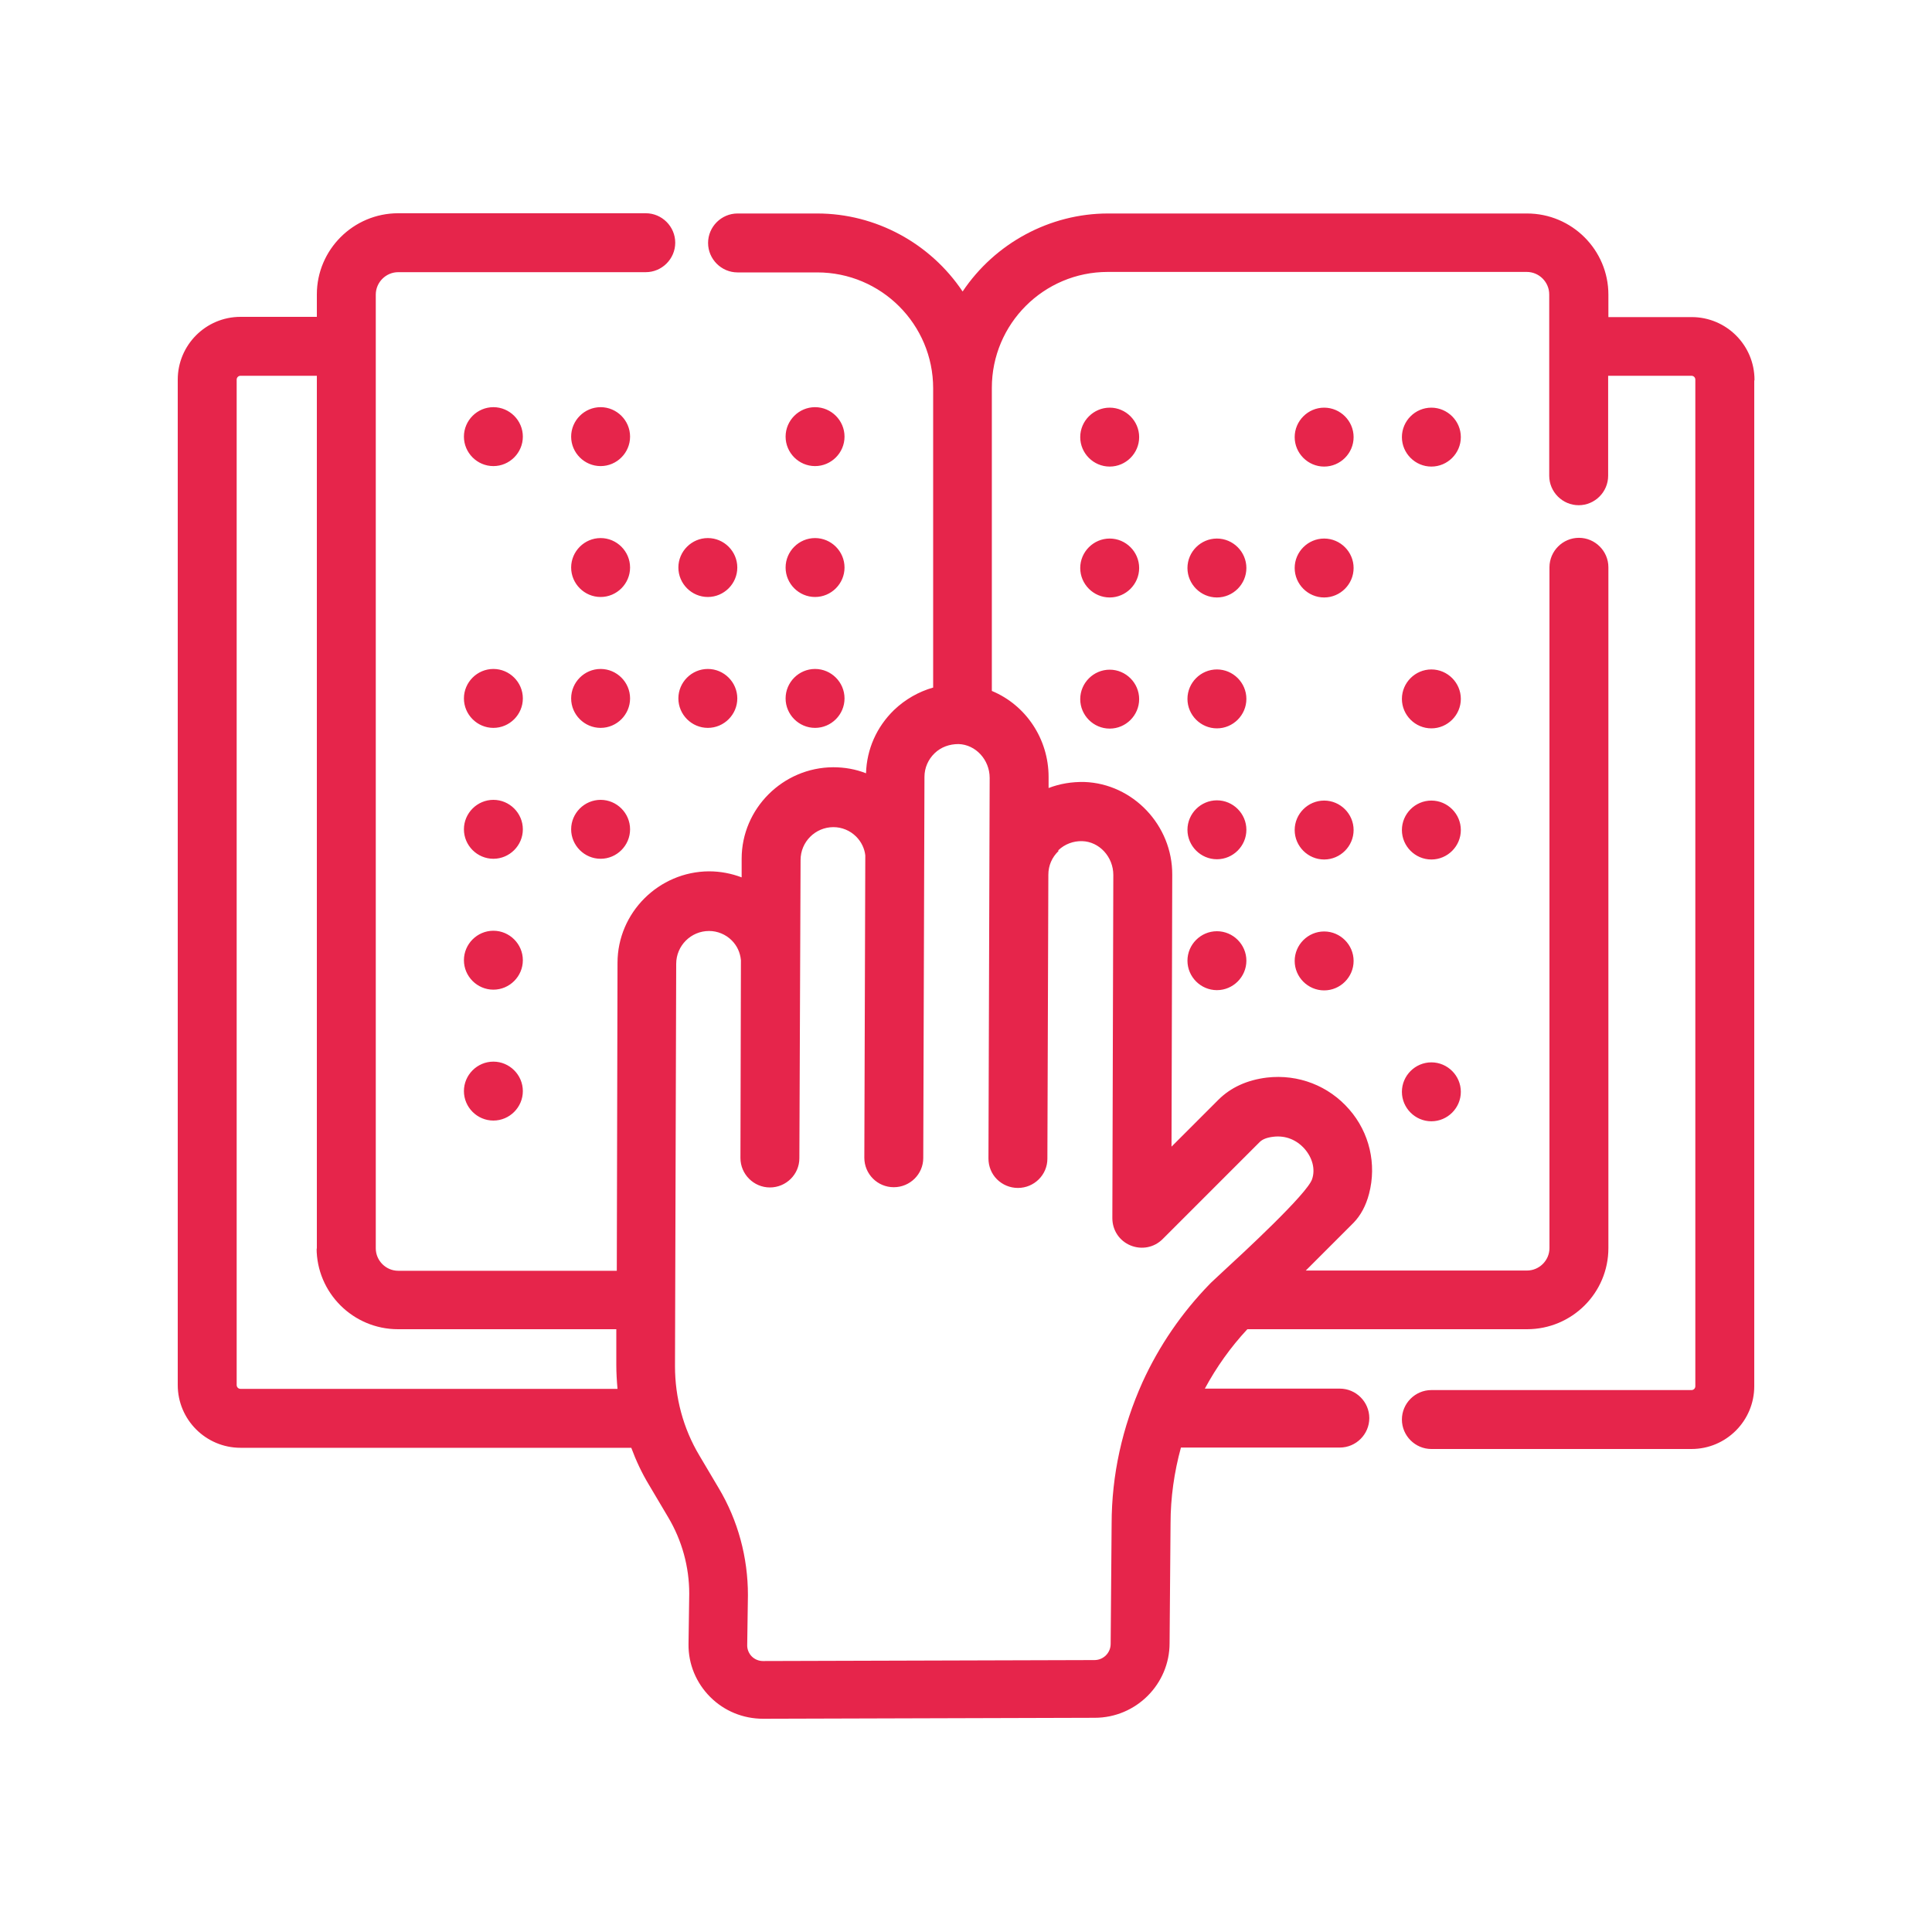<?xml version="1.0" encoding="UTF-8"?>
<svg id="Layer_1" data-name="Layer 1" xmlns="http://www.w3.org/2000/svg" viewBox="0 0 80 80">
  <defs>
    <style>
      .cls-1 {
        fill: #e6254b;
      }
    </style>
  </defs>
  <path class="cls-1" d="m21.65,18.08c0,.67-.55,1.22-1.22,1.22s-1.22-.55-1.22-1.22.55-1.22,1.22-1.22,1.22.55,1.22,1.22Zm3.22-1.22c-.67,0-1.22.55-1.22,1.22s.55,1.22,1.22,1.22,1.22-.55,1.22-1.22-.55-1.22-1.22-1.22Zm8.88,2.44c.67,0,1.22-.55,1.22-1.22s-.55-1.22-1.22-1.22-1.22.55-1.22,1.22.55,1.22,1.22,1.22Zm-8.88,2.98c-.67,0-1.22.55-1.22,1.22s.55,1.22,1.22,1.22,1.22-.55,1.22-1.22-.55-1.22-1.22-1.22Zm4.44,2.44c.67,0,1.22-.55,1.22-1.22s-.55-1.22-1.22-1.22-1.22.55-1.22,1.22.55,1.22,1.22,1.22Zm4.44,0c.67,0,1.22-.55,1.22-1.22s-.55-1.22-1.22-1.22-1.22.55-1.22,1.22.55,1.22,1.22,1.22Zm-13.32,2.98c-.67,0-1.22.55-1.22,1.22s.55,1.22,1.22,1.22,1.22-.55,1.22-1.22-.55-1.22-1.22-1.22Zm4.44,0c-.67,0-1.22.55-1.22,1.22s.55,1.22,1.22,1.22,1.22-.55,1.22-1.22-.55-1.22-1.22-1.22Zm4.44,2.44c.67,0,1.22-.55,1.22-1.22s-.55-1.22-1.22-1.22-1.22.55-1.22,1.22.55,1.22,1.22,1.22Zm4.44,0c.67,0,1.22-.55,1.22-1.22s-.55-1.22-1.22-1.22-1.22.55-1.22,1.22.55,1.22,1.22,1.22Zm-13.32,2.98c-.67,0-1.22.55-1.22,1.22s.55,1.22,1.22,1.22,1.22-.55,1.22-1.22-.55-1.22-1.22-1.22Zm4.44,0c-.67,0-1.22.55-1.22,1.22s.55,1.22,1.22,1.22,1.22-.55,1.22-1.22-.55-1.22-1.22-1.22Zm-4.44,5.42c-.67,0-1.22.55-1.22,1.22s.55,1.22,1.22,1.22,1.22-.55,1.22-1.22-.55-1.22-1.22-1.22Zm0,5.42c-.67,0-1.22.55-1.22,1.22s.55,1.22,1.22,1.22,1.22-.55,1.22-1.22-.55-1.22-1.22-1.22Zm38.84-27.08c-.67,0-1.22.55-1.22,1.22s.55,1.22,1.22,1.22,1.22-.55,1.22-1.22-.55-1.22-1.22-1.22Zm-4.44,0c-.67,0-1.22.55-1.22,1.22s.55,1.22,1.22,1.22,1.22-.55,1.22-1.22-.55-1.22-1.22-1.22Zm-8.88,0c-.67,0-1.22.55-1.22,1.22s.55,1.22,1.22,1.22,1.22-.55,1.22-1.22-.55-1.22-1.22-1.22Zm8.88,5.42c-.67,0-1.22.55-1.22,1.22s.55,1.22,1.22,1.22,1.22-.55,1.22-1.22-.55-1.22-1.22-1.22Zm-4.44,0c-.67,0-1.22.55-1.22,1.22s.55,1.22,1.22,1.22,1.22-.55,1.22-1.22-.55-1.22-1.22-1.22Zm-4.44,0c-.67,0-1.22.55-1.22,1.22s.55,1.22,1.22,1.22,1.22-.55,1.22-1.22-.55-1.22-1.22-1.22Zm13.32,5.42c-.67,0-1.22.55-1.22,1.22s.55,1.22,1.22,1.22,1.22-.55,1.22-1.22-.55-1.22-1.22-1.22Zm-8.88,0c-.67,0-1.22.55-1.22,1.22s.55,1.22,1.22,1.22,1.22-.55,1.22-1.22-.55-1.22-1.22-1.22Zm0,5.42c-.67,0-1.22.55-1.22,1.22s.55,1.22,1.22,1.22,1.22-.55,1.22-1.22-.55-1.22-1.22-1.22Zm0,5.42c-.67,0-1.22.55-1.22,1.22s.55,1.22,1.22,1.22,1.22-.55,1.22-1.22-.55-1.22-1.22-1.22Zm-4.44-10.83c-.67,0-1.22.55-1.22,1.22s.55,1.22,1.22,1.22,1.22-.55,1.22-1.22-.55-1.22-1.22-1.22Zm13.32,5.42c-.67,0-1.22.55-1.22,1.22s.55,1.22,1.22,1.22,1.22-.55,1.22-1.22-.55-1.22-1.22-1.22Zm-4.44,0c-.67,0-1.22.55-1.22,1.22s.55,1.22,1.22,1.22,1.22-.55,1.22-1.22-.55-1.22-1.22-1.22Zm0,5.42c-.67,0-1.22.55-1.22,1.22s.55,1.22,1.22,1.22,1.22-.55,1.22-1.22-.55-1.22-1.22-1.22Zm4.44,5.42c-.67,0-1.22.55-1.22,1.22s.55,1.22,1.22,1.22,1.22-.55,1.22-1.22-.55-1.22-1.22-1.22Zm13.37-28.22v41.63c0,1.43-1.16,2.6-2.6,2.6h-10.77c-.67,0-1.22-.55-1.22-1.22s.55-1.22,1.22-1.22h10.77c.09,0,.16-.07.16-.16V15.72c0-.09-.07-.16-.16-.16h-3.45v4.14c0,.67-.55,1.22-1.22,1.22s-1.22-.55-1.22-1.22v-7.51c0-.51-.42-.93-.93-.93h-17.35c-2.65,0-4.8,2.15-4.8,4.8v12.55c1.42.59,2.35,2,2.35,3.56v.46c.47-.18.96-.26,1.48-.25,2.01.07,3.65,1.79,3.64,3.84l-.03,11.26,1.94-1.94c.51-.51,1.19-.82,2.01-.92,1.3-.15,2.56.34,3.41,1.32.84.96,1.14,2.27.82,3.49-.13.5-.35.9-.64,1.2l-1.98,1.98h9.16c.51,0,.93-.42.93-.93v-28.19c0-.67.55-1.22,1.22-1.22s1.22.55,1.22,1.22v28.19c0,1.86-1.51,3.36-3.37,3.36h-11.58c-.69.74-1.28,1.57-1.76,2.46h5.59c.67,0,1.22.55,1.22,1.22s-.55,1.22-1.22,1.22h-6.58c-.28,1.02-.43,2.08-.43,3.14l-.04,4.96c0,1.7-1.39,3.09-3.1,3.09l-13.73.04c-.83,0-1.61-.32-2.19-.9-.58-.58-.91-1.36-.9-2.19l.03-2.09c0-1.11-.3-2.2-.87-3.16l-.8-1.35c-.29-.48-.53-.99-.73-1.53H9.96c-1.43,0-2.6-1.16-2.6-2.6V15.72c0-1.43,1.16-2.6,2.6-2.6h3.16v-.93c0-1.85,1.51-3.36,3.37-3.36h10.25c.67,0,1.22.55,1.22,1.22s-.55,1.22-1.22,1.22h-10.25c-.51,0-.93.42-.93.93v39.49c0,.51.42.93.93.93h9.05l.03-12.75c0-2.08,1.71-3.78,3.79-3.79.47,0,.93.09,1.35.25v-.77c0-2.08,1.71-3.78,3.79-3.79.47,0,.93.08,1.36.25.03-1,.44-1.92,1.16-2.62.46-.44,1.02-.76,1.62-.93v-12.39c0-2.65-2.15-4.8-4.8-4.8h-3.3c-.67,0-1.22-.55-1.22-1.22s.55-1.22,1.22-1.22h3.3c2.42,0,4.68,1.23,6.02,3.23,1.34-2,3.61-3.23,6.02-3.23h17.35c1.86,0,3.37,1.51,3.37,3.36v.93h3.45c1.43,0,2.6,1.16,2.6,2.6Zm-28.81,19.47c-.27.26-.42.6-.42.98l-.04,11.76c0,.67-.55,1.21-1.22,1.21-.33,0-.64-.13-.87-.36-.23-.23-.35-.54-.35-.86l.05-15.76c0-.75-.58-1.38-1.29-1.4-.37,0-.72.12-.99.38s-.42.61-.42.98l-.05,15.78c0,.67-.55,1.21-1.22,1.21-.68,0-1.22-.55-1.22-1.22l.04-12.52c-.03-.28-.16-.56-.38-.78-.25-.25-.59-.39-.94-.39-.75,0-1.36.61-1.36,1.36l-.05,12.35c0,.67-.55,1.21-1.22,1.21-.67,0-1.22-.55-1.22-1.22l.02-8.19c-.03-.32-.16-.6-.38-.82-.25-.25-.59-.39-.94-.39-.75,0-1.36.61-1.36,1.36l-.05,16.66c0,1.3.34,2.58,1.01,3.7l.8,1.35c.8,1.34,1.21,2.87,1.21,4.43l-.03,2.09c0,.16.07.33.19.45.12.12.29.19.46.19l13.73-.04c.37,0,.67-.3.67-.67l.04-4.96c0-2.04.44-4.01,1.28-5.88.69-1.51,1.63-2.88,2.79-4.07,0,0,.01-.02.51-.48.87-.8,3.51-3.24,3.72-3.85.14-.41.02-.88-.31-1.26-.33-.37-.78-.56-1.29-.5-.26.03-.45.1-.57.22l-4.02,4.02c-.35.35-.87.45-1.33.26-.46-.19-.75-.63-.75-1.13l.04-14.21c0-.75-.58-1.38-1.29-1.4-.36-.01-.72.12-.99.38Zm-30.71,16.49V15.56h-3.16c-.09,0-.16.07-.16.16v41.63c0,.09.07.16.16.16h15.61c-.03-.33-.05-.66-.05-.99v-1.48s-9.04,0-9.04,0c-1.86,0-3.37-1.51-3.37-3.36Z"/>
</svg>